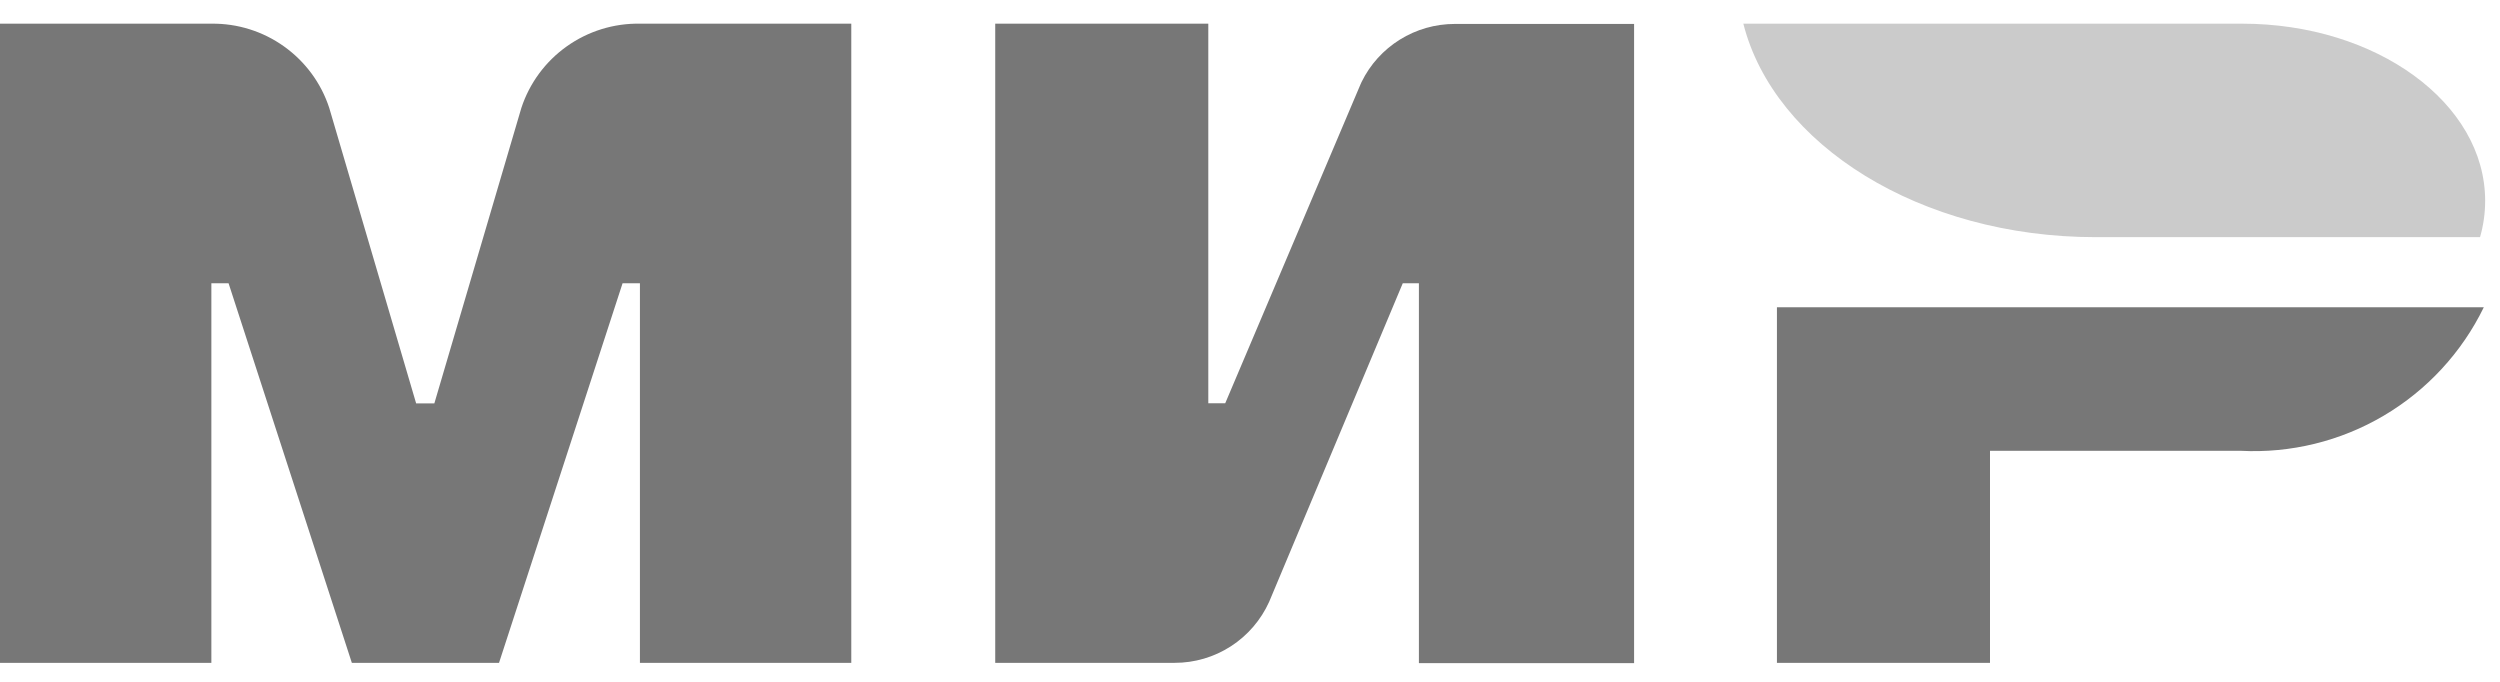 <svg width="66" height="18" viewBox="0 0 66 18" fill="none" xmlns="http://www.w3.org/2000/svg">
<path fill-rule="evenodd" clip-rule="evenodd" d="M16.894 17.5V7.478H16.436L13.174 17.5H9.3H9.289L6.034 7.478H5.58V17.5H-0V0.625H5.58C6.268 0.616 6.941 0.827 7.5 1.227C8.06 1.627 8.479 2.195 8.692 2.849L10.986 10.649H11.467L13.764 2.849C13.98 2.193 14.4 1.623 14.964 1.223C15.527 0.823 16.204 0.613 16.894 0.625H22.474V17.5H16.894Z" fill="#777777"/>
<path fill-rule="evenodd" clip-rule="evenodd" d="M37.459 17.499V7.478H37.033L33.506 15.887C33.289 16.368 32.938 16.776 32.495 17.062C32.053 17.348 31.535 17.5 31.009 17.499H26.274V0.625H31.899V10.646H32.346L35.917 2.228L35.946 2.164C36.17 1.704 36.521 1.317 36.956 1.046C37.391 0.775 37.894 0.632 38.406 0.632H43.14V17.507H37.462L37.459 17.499Z" fill="#777777"/>
<path fill-rule="evenodd" clip-rule="evenodd" d="M59.151 11.901H52.536V17.499H46.911V8.111H65.573C64.993 9.304 64.074 10.299 62.932 10.973C61.791 11.647 60.474 11.97 59.151 11.901Z" fill="#777777"/>
<path fill-rule="evenodd" clip-rule="evenodd" d="M65.473 6.261H55.326C50.691 6.261 46.836 3.823 46.024 0.625H59.192C62.736 0.625 65.608 2.719 65.608 5.301C65.608 5.625 65.563 5.949 65.473 6.261Z" fill="#CBCBCB"/>
</svg>
